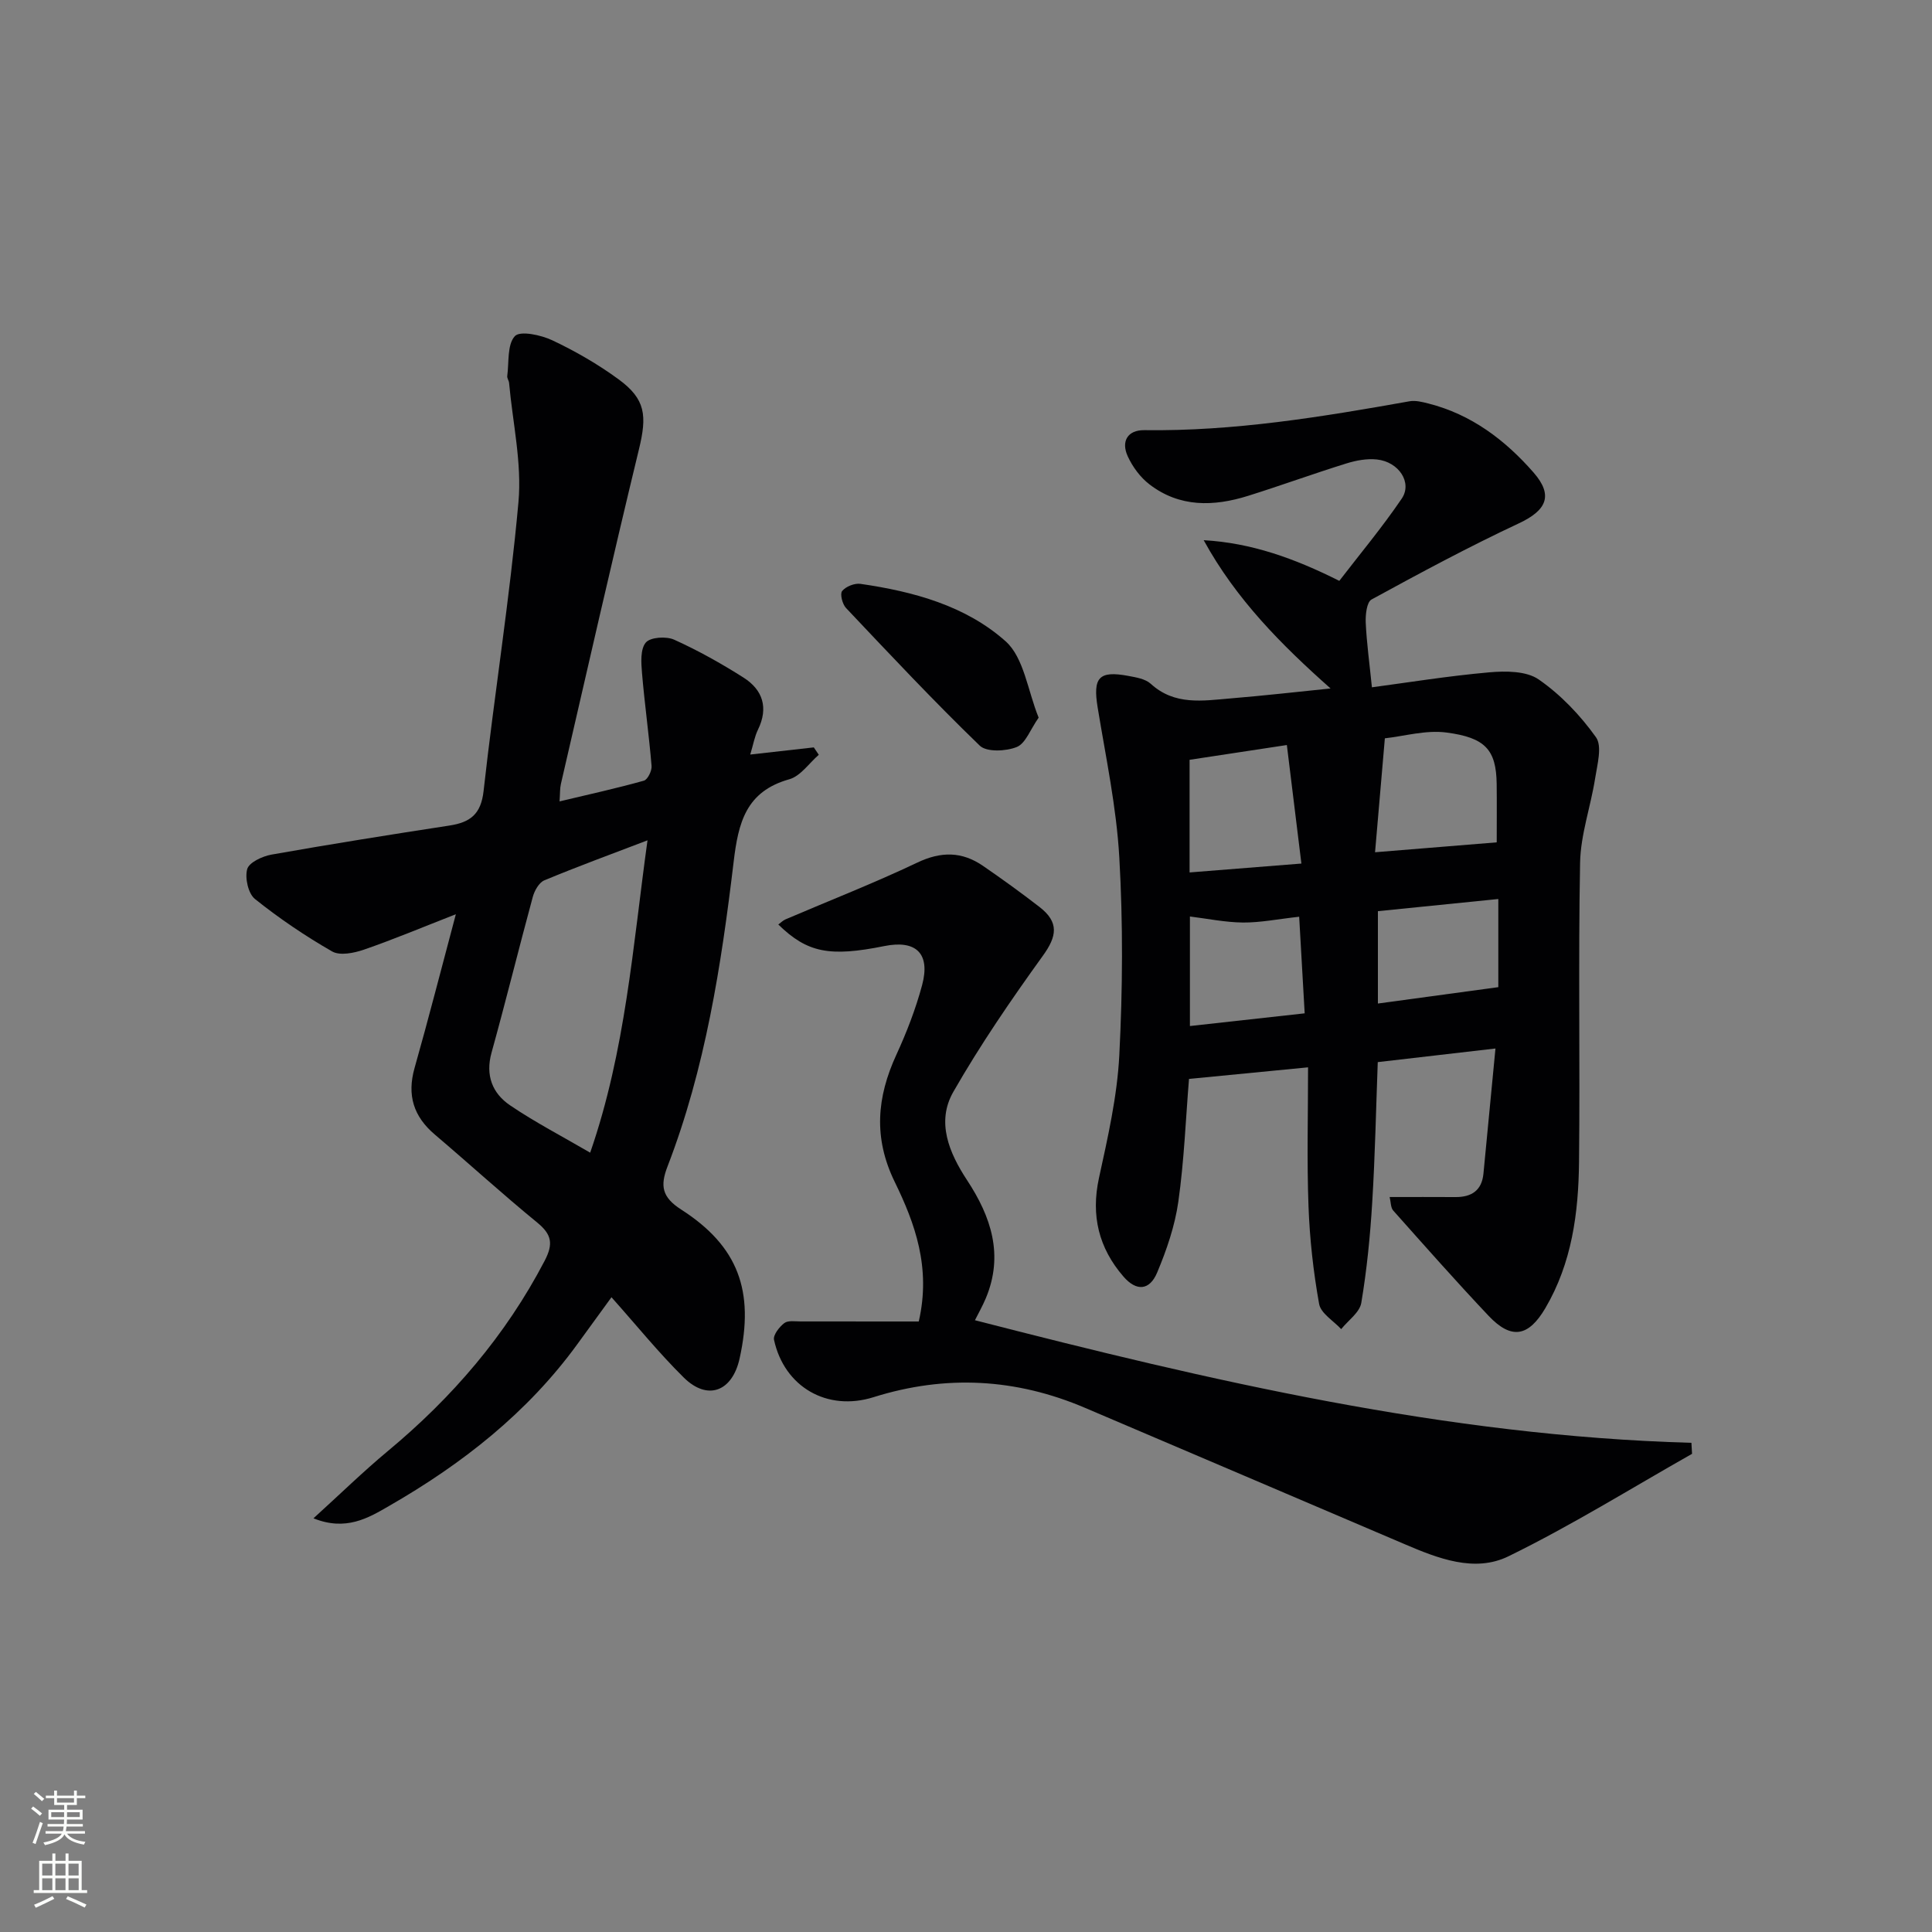 <svg enable-background="new 0 0 400 400" viewBox="0 0 400 400" xmlns="http://www.w3.org/2000/svg"><rect x="0" y="0" width="400" height="400" fill="#808080" stroke="none"/><g fill="#010103"><path d="m275.48 142.54c-10.18-9.03-19.57-18.47-26.27-30.7 9.86.56 18.75 3.74 28.08 8.42 4.2-5.47 8.86-11.04 12.92-17.02 2.25-3.31-.59-7.62-5.13-8.11-2.06-.22-4.31.19-6.32.82-6.82 2.12-13.54 4.57-20.36 6.71-7.12 2.23-14.18 2.42-20.42-2.38-1.89-1.45-3.49-3.62-4.49-5.8-1.41-3.06-.08-5.46 3.43-5.42 18.56.25 36.74-2.74 54.91-5.98 1.24-.22 2.64.14 3.9.46 8.89 2.25 15.89 7.56 21.77 14.28 4.18 4.78 2.68 7.85-3.03 10.53-10.36 4.85-20.46 10.28-30.51 15.77-1 .55-1.27 3.17-1.2 4.79.19 4.18.77 8.33 1.28 13.39 7.35-.98 15.8-2.35 24.29-3.1 3.41-.3 7.69-.3 10.25 1.48 4.56 3.16 8.62 7.43 11.85 11.96 1.33 1.87.26 5.68-.18 8.54-.92 5.84-3 11.61-3.11 17.44-.39 20.65.01 41.32-.22 61.98-.11 10.52-1.47 20.88-6.98 30.25-3.47 5.89-7.01 6.58-11.74 1.58-6.73-7.12-13.22-14.47-19.74-21.79-.55-.61-.49-1.76-.75-2.81 4.78 0 9.21-.02 13.64.01 3.31.02 5.44-1.36 5.78-4.84.83-8.53 1.64-17.06 2.49-25.92-8.79 1.02-16.35 1.89-24.37 2.82-.36 9.63-.55 19.37-1.15 29.09-.42 6.95-1.11 13.91-2.26 20.76-.34 1.99-2.72 3.63-4.16 5.43-1.59-1.72-4.22-3.26-4.57-5.21-1.2-6.68-1.95-13.48-2.2-20.26-.35-9.42-.09-18.86-.09-28.73-8.99.88-16.55 1.61-24.65 2.4-.68 8.35-1.01 16.95-2.21 25.42-.71 5-2.41 9.97-4.38 14.66-1.57 3.75-4.3 3.94-6.98.84-5.1-5.89-6.77-12.6-5.07-20.41 1.83-8.39 3.77-16.88 4.21-25.41.7-13.63.78-27.35 0-40.97-.59-10.39-2.79-20.7-4.48-31.02-1.02-6.21.23-7.7 6.35-6.55 1.61.3 3.52.61 4.64 1.63 4.94 4.52 10.78 3.51 16.51 3.03 6.89-.57 13.76-1.35 20.72-2.06zm9.21 33.91c9.1-.74 17.15-1.4 25.19-2.05 0-4.19.04-8.16-.01-12.12-.1-7.08-2.39-9.57-10.41-10.62-4.26-.56-8.77.77-12.74 1.2-.7 8.16-1.34 15.63-2.03 23.59zm-15.25 2.34c-1.06-8.66-2.02-16.53-3.01-24.54-7.51 1.14-13.82 2.1-20.14 3.06v23.32c7.53-.61 14.72-1.18 23.15-1.84zm-23.08 10.96v22.68c8.06-.89 15.7-1.74 23.76-2.63-.4-7.04-.76-13.36-1.14-20-4.44.49-8.05 1.23-11.65 1.2-3.69-.04-7.38-.81-10.97-1.25zm38.92 18.02c8.43-1.15 16.57-2.25 24.93-3.39 0-5.95 0-11.96 0-18.25-8.57.87-16.72 1.69-24.93 2.52z"/><path d="m64.9 314.35c5.58-5.07 10.31-9.69 15.37-13.9 13.35-11.09 24.42-23.95 32.49-39.41 1.83-3.51 1.48-5.45-1.52-7.91-7.21-5.9-14.1-12.19-21.2-18.22-4.41-3.74-5.81-8.14-4.21-13.79 2.89-10.19 5.51-20.46 8.55-31.84-6.91 2.7-12.91 5.22-19.05 7.34-2.04.7-4.94 1.29-6.56.37-5.58-3.2-10.96-6.84-15.98-10.86-1.4-1.12-2.12-4.36-1.61-6.19.39-1.39 3.14-2.66 5.01-3 12.26-2.17 24.56-4.13 36.87-6.02 4.27-.66 6.52-2.31 7.06-7.15 2.22-19.96 5.42-39.82 7.22-59.81.73-8.11-1.2-16.45-1.94-24.68-.04-.48-.44-.97-.38-1.42.38-2.86-.04-6.52 1.58-8.27 1.09-1.17 5.41-.24 7.76.87 4.78 2.26 9.45 4.95 13.72 8.08 5.6 4.1 5.9 7.51 4.21 14.47-5.58 23.05-10.82 46.18-16.16 69.29-.22.94-.16 1.94-.28 3.62 6.09-1.45 11.82-2.71 17.46-4.29.78-.22 1.68-2.05 1.59-3.05-.53-6.42-1.44-12.81-1.98-19.24-.18-2.13-.37-4.94.79-6.31.95-1.12 4.23-1.33 5.87-.59 4.96 2.24 9.76 4.93 14.36 7.85 3.99 2.54 5.2 6.24 2.99 10.78-.7 1.43-.97 3.07-1.6 5.15 4.75-.53 8.95-1.01 13.16-1.48.34.51.68 1.02 1.03 1.53-2.02 1.75-3.78 4.42-6.11 5.07-8.96 2.52-10.55 8.94-11.52 17.12-2.56 21.41-5.86 42.76-13.69 63.05-1.54 3.99-1.17 6.34 2.81 8.9 11.85 7.6 15.22 16.88 12.11 30.88-1.52 6.83-6.63 8.77-11.54 3.93-5.19-5.12-9.79-10.82-14.98-16.64-2.44 3.36-4.74 6.52-7.04 9.68-10.37 14.28-23.94 24.88-39.07 33.57-4.29 2.49-8.91 5.21-15.59 2.52zm69.16-140.37c-7.58 2.9-14.54 5.44-21.37 8.29-1.1.46-2.04 2.15-2.39 3.45-2.91 10.72-5.56 21.51-8.53 32.21-1.31 4.72.17 8.43 3.84 10.92 5.16 3.5 10.74 6.39 16.58 9.8 7.34-21.19 8.82-42.69 11.87-64.67z"/><path d="m190.22 273.6c2.57-11.17-.79-20.32-4.99-28.93-4.43-9.1-3.69-17.49.34-26.27 2.14-4.65 4.01-9.49 5.34-14.43 1.76-6.55-1.24-9.42-7.8-8.1-11.37 2.29-15.96 1.39-21.97-4.46.52-.38.95-.83 1.48-1.06 9.11-3.9 18.36-7.51 27.3-11.76 4.93-2.35 9.25-2.31 13.6.68 3.97 2.73 7.89 5.56 11.7 8.51 4.09 3.17 3.62 6.06.68 10.12-6.57 9.11-12.95 18.42-18.52 28.15-3.58 6.24-.87 12.65 2.84 18.29 4.99 7.59 7.62 15.5 3.89 24.43-.7 1.67-1.6 3.25-2.26 4.57 48.59 12.49 97.56 23.96 148.34 25.38.04.76.09 1.52.13 2.28-12.63 7.15-24.99 14.85-38 21.21-7.03 3.44-14.63.44-21.63-2.56-21.99-9.41-44.01-18.76-66-28.15-14.34-6.13-28.91-6.92-43.83-2.23-9.61 3.02-18.49-2.12-20.61-11.88-.21-.99 1.1-2.67 2.13-3.46.77-.59 2.25-.34 3.41-.34 8.11 0 16.23.01 24.43.01z"/><path d="m215.04 148.58c-1.73 2.46-2.7 5.34-4.53 6.08-2.23.9-6.24 1.09-7.66-.28-9.52-9.2-18.59-18.87-27.69-28.5-.76-.8-1.29-2.93-.8-3.52.76-.93 2.56-1.65 3.78-1.48 10.96 1.58 21.81 4.53 30.07 11.9 3.8 3.4 4.56 10.22 6.83 15.8z"/></g><path d="m6.44 374.46.42-.45c.65.47 1.27.95 1.85 1.44l-.45.49c-.65-.56-1.25-1.06-1.82-1.48m.93 7.33-.63-.26c.55-1.36 1.05-2.8 1.53-4.33.19.1.38.19.59.27-.47 1.29-.96 2.73-1.49 4.32m-.38-10.38.44-.42c.43.34 1.01.82 1.74 1.44l-.49.49c-.53-.51-1.09-1.01-1.69-1.51m2.5.35h1.72v-1.04h.59v1.04h3.52v-1.04h.59v1.04h1.75v.53h-1.75v1.42h-2.03v.97h3.22v2.03h-3.24c0 .35-.01.66-.03.93h3.32v.53h-3.37c-.03.27-.08.58-.15.94h3.96v.53h-3.71c.67.92 1.93 1.48 3.79 1.68-.13.24-.23.44-.29.59-2.13-.38-3.48-1.08-4.04-2.12-.43.97-1.77 1.72-4.03 2.23-.09-.19-.2-.37-.33-.55 2.1-.42 3.37-1.03 3.81-1.83h-3.36v-.53h3.58c.08-.29.13-.61.16-.94h-3.33v-.53h3.39c.02-.27.04-.58.04-.93h-3.23v-2.03h3.25v-.97h-2.07v-1.42h-1.73zm1.12 3.44v1h2.65c.01-.3.02-.44.01-.4v-.25-.35zm1.19-2h3.52v-.91h-3.52zm4.71 2h-2.63v.59c0 .15-.01.28-.01.4h2.64z" fill="#fbfcfa"/><path d="m13.56 383.74h.63v1.52h2.72v6.07h1.13v.6h-11.06v-.6h1.13v-6.07h2.73v-1.52h.63v1.52h2.1v-1.52zm-2.69 8.83.38.56c-1.24.63-2.53 1.25-3.85 1.85-.1-.21-.21-.42-.34-.63 1.37-.55 2.63-1.15 3.81-1.78m-2.13-4.27h2.1v-2.45h-2.1zm0 3.04h2.1v-2.46h-2.1zm2.72-3.04h2.1v-2.45h-2.1zm0 3.04h2.1v-2.46h-2.1zm6.07 3.6c-1.41-.71-2.7-1.3-3.86-1.78l.35-.56c1.45.62 2.75 1.19 3.88 1.72zm-1.25-9.09h-2.1v2.45h2.1zm-2.09 5.49h2.1v-2.46h-2.1z" fill="#fbfcfa"/></svg>